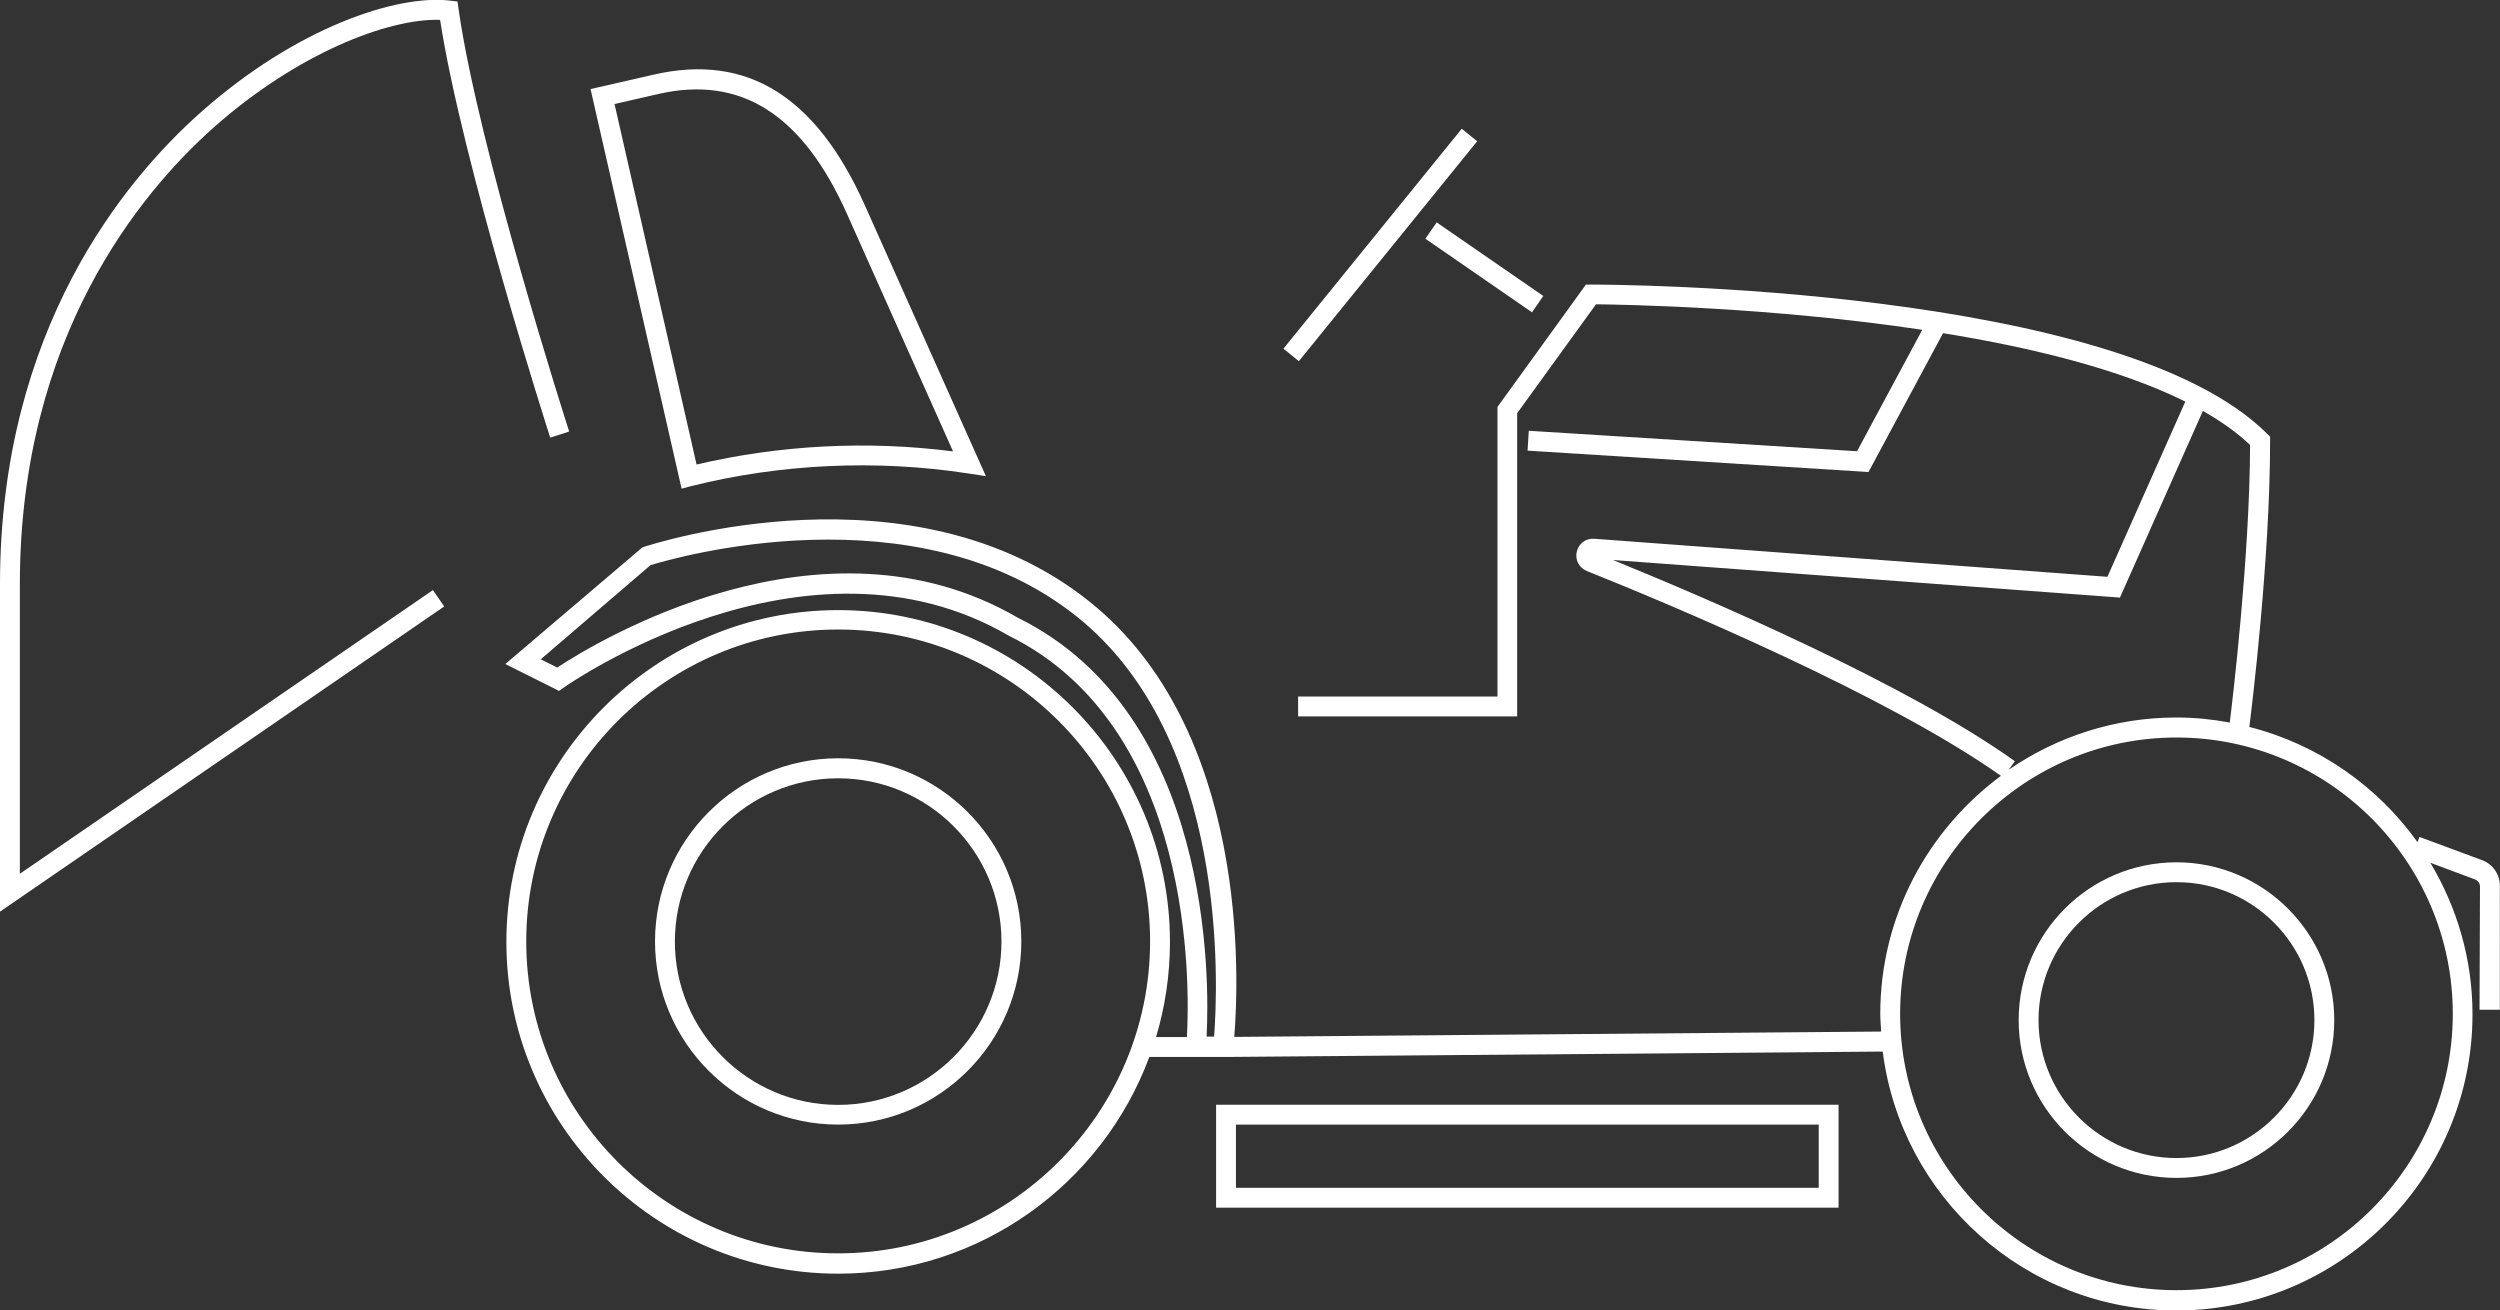 <?xml version="1.0" encoding="utf-8"?>
<!-- Generator: Adobe Illustrator 24.0.1, SVG Export Plug-In . SVG Version: 6.00 Build 0)  -->
<svg version="1.1" xmlns="http://www.w3.org/2000/svg" xmlns:xlink="http://www.w3.org/1999/xlink" x="0px" y="0px"
	 viewBox="0 0 163.66 85.76" style="enable-background:new 0 0 163.66 85.76;" xml:space="preserve">
<rect x="0" y="0" width="163.66" height="85.76" fill="#333333" stroke="none"/>
<style type="text/css">
	.st0{fill:#233E85;}
	.st1{opacity:0.82;fill:#8BC63E;}
	.st2{fill:#E7E7E7;}
	.st3{fill:#808080;}
	.st4{fill:#FFFFFF;}
	.st5{opacity:0.15;fill:#233E85;}
	.st6{opacity:0.61;fill:#808080;stroke:#8BC63E;stroke-width:2;stroke-miterlimit:10;}
	.st7{fill:url(#SVGID_9_);}
	.st8{fill:url(#SVGID_10_);}
	.st9{clip-path:url(#SVGID_12_);fill:#666666;}
	.st10{fill:#8BC63E;}
	.st11{fill:none;stroke:#FFFFFF;stroke-width:2;stroke-miterlimit:10;}
	.st12{fill:none;stroke:#FFFFFF;stroke-width:1.892;stroke-miterlimit:10;}
	.st13{fill:#233E85;stroke:#FFFFFF;stroke-width:2;stroke-miterlimit:10;}
	.st14{fill:#233E85;stroke:#FFFFFF;stroke-width:2;stroke-linecap:round;stroke-miterlimit:10;}
	.st15{fill:none;stroke:#FFFFFF;stroke-width:2;stroke-linecap:round;stroke-miterlimit:10;}
	.st16{fill:#666666;}
	.st17{fill:#FFFFFF;stroke:#194B7E;stroke-width:0.5;stroke-miterlimit:10;}
	.st18{fill:none;stroke:#8BC63E;stroke-miterlimit:10;}
	.st19{fill:none;stroke:#8BC63E;stroke-width:0.986;stroke-miterlimit:10;}
	.st20{fill:none;stroke:#8BC63E;stroke-width:3;stroke-miterlimit:10;}
	.st21{fill:none;stroke:#FFFFFF;stroke-width:5;stroke-miterlimit:10;}
	.st22{fill:none;stroke:#233E85;stroke-width:2;stroke-miterlimit:10;}
	.st23{opacity:0.7;fill:#233E85;}
	.st24{fill:none;stroke:#FFFFFF;stroke-width:3;stroke-miterlimit:10;}
	.st25{fill:none;stroke:#FFFFFF;stroke-miterlimit:10;}
	.st26{fill:none;stroke:#C5E29E;stroke-width:2;stroke-miterlimit:10;}
	.st27{fill:none;}
	.st28{clip-path:url(#SVGID_18_);}
	.st29{fill:#183A68;}
	.st30{fill:#78992B;}
	.st31{fill:#646363;}
	.st32{fill:#999999;}
	.st33{clip-path:url(#SVGID_22_);}
	.st34{clip-path:url(#SVGID_26_);}
	.st35{clip-path:url(#SVGID_30_);fill:url(#SVGID_31_);}
	.st36{clip-path:url(#SVGID_33_);fill:url(#SVGID_34_);}
	.st37{clip-path:url(#SVGID_36_);fill:url(#SVGID_37_);}
	.st38{clip-path:url(#SVGID_39_);fill:url(#SVGID_40_);}
	.st39{clip-path:url(#SVGID_42_);fill:#2A312F;}
	.st40{clip-path:url(#SVGID_42_);fill:#C90A11;}
	.st41{clip-path:url(#SVGID_42_);fill:#535D5A;}
	.st42{clip-path:url(#SVGID_42_);fill:#FFFFFF;}
	.st43{clip-path:url(#SVGID_44_);}
	.st44{clip-path:url(#SVGID_48_);fill:url(#SVGID_49_);}
	.st45{clip-path:url(#SVGID_51_);fill:url(#SVGID_52_);}
	.st46{clip-path:url(#SVGID_54_);fill:url(#SVGID_55_);}
	.st47{clip-path:url(#SVGID_57_);fill:url(#SVGID_58_);}
	.st48{clip-path:url(#SVGID_60_);fill:#2A312F;}
	.st49{clip-path:url(#SVGID_60_);fill:#C90A11;}
	.st50{clip-path:url(#SVGID_60_);fill:#535D5A;}
	.st51{clip-path:url(#SVGID_60_);fill:#FFFFFF;}
	.st52{fill:none;stroke:#FFFFFF;stroke-width:1.5;stroke-miterlimit:10;}
	.st53{fill:none;stroke:#FFFFFF;stroke-width:1.3;stroke-miterlimit:10;}
	.st54{opacity:0.7;fill:#FFFFFF;}
</style>
<g id="Grid">
</g>
<g id="BG_Images">
</g>
<g id="BG_Shapes">
</g>
<g id="BG_Shapes_1_">
</g>
<g id="Header">
</g>
<g id="Images">
</g>
<g id="Shapes">
</g>
<g id="Text">
</g>
<g id="Menu_BG">
</g>
<g id="Menu">
</g>
<g id="Herstellernews">
</g>
<g id="Kontakt">
</g>
<g id="News">
</g>
<g id="Footer">
</g>
<g id="Icons">
</g>
<g id="Shapes_1_">
</g>
<g id="Text_1_">
	<g>
		<path class="st4" d="M45.26,31.82c5.85-1.46,12.09-1.75,18.1-0.83l1.18,0.18l-7.91-17.7c-3.2-7.17-7.72-9.98-13.81-8.59
			l-4.16,0.95l5.96,26.16L45.26,31.82z M43.11,6.15c5.39-1.23,9.43,1.34,12.34,7.86l6.94,15.54c-5.6-0.72-11.35-0.42-16.79,0.86
			l-5.37-23.6L43.11,6.15z"/>
		<path class="st4" d="M162.49,56.31l-4.1-1.52l-0.13,0.34c-2.63-3.68-6.51-6.4-11.01-7.54c0.15-1.16,1.36-11.02,1.36-18.73v-0.27
			l-0.19-0.19c-9.66-9.66-42.86-9.77-44.27-9.77h-0.33l-5.79,8.01V45.6H84.98v1.3h14.34V27.05l5.16-7.13
			c1.89,0.02,11.48,0.19,21.36,1.67l-4.27,7.95l-21.49-1.34L100,29.5l22.32,1.4l4.88-9.09c5.8,0.94,11.59,2.36,15.86,4.48
			l-5.1,11.47l-33.59-2.49c-0.57-0.04-1.02,0.31-1.15,0.85c-0.12,0.54,0.15,1.05,0.66,1.26c5.69,2.28,19.65,8.14,27.11,13.41
			c-4.78,3.54-7.9,9.2-7.9,15.59c0,0.39,0.04,0.77,0.06,1.15l-42.35,0.35c0.3-3.69,1.01-20.12-9.48-28.5
			c-11.6-9.28-28.54-3.79-29.26-3.55l-8.98,7.64l3.52,1.76l0.32-0.23c0.16-0.11,15.85-11.12,29.13-3.38
			c12.14,6,11.84,22.91,11.65,26.27h-2.02c0.59-1.97,0.91-4.06,0.91-6.23c0-11.97-9.74-21.72-21.72-21.72
			c-11.97,0-21.72,9.74-21.72,21.72c0,11.97,9.74,21.72,21.72,21.72c9.33,0,17.3-5.91,20.37-14.19h2.34h3.07h0l42.6-0.35
			c1.21,9.54,9.36,16.95,19.22,16.95c10.69,0,19.39-8.7,19.39-19.39c0-3.63-1.02-7.01-2.76-9.92l2.92,1.09
			c0.2,0.07,0.33,0.26,0.33,0.47l-0.03,8.06h1.33V58C163.66,57.25,163.19,56.57,162.49,56.31z M54.87,82.05
			c-11.26,0-20.42-9.16-20.42-20.42c0-11.26,9.16-20.42,20.42-20.42c11.26,0,20.42,9.16,20.42,20.42
			C75.28,72.89,66.12,82.05,54.87,82.05z M78.99,67.86c0.19-3.74,0.37-21.13-12.34-27.41c-12.86-7.5-27.78,1.67-30.17,3.25
			l-1.08-0.54L42.58,37c1.52-0.47,17.36-5.08,27.92,3.37c9.96,7.96,9.23,24.23,8.98,27.49H78.99z M105.59,36.66l33.19,2.46
			l5.43-12.22c1.19,0.68,2.24,1.42,3.09,2.23c-0.03,7.37-1.14,16.61-1.33,18.17c-1.13-0.21-2.3-0.33-3.49-0.33
			c-4.07,0-7.85,1.27-10.98,3.42l0.4-0.56C124.87,44.8,111.96,39.25,105.59,36.66z M142.48,84.46c-9.98,0-18.09-8.12-18.09-18.09
			s8.12-18.09,18.09-18.09s18.09,8.12,18.09,18.09S152.46,84.46,142.48,84.46z"/>
		<path class="st4" d="M54.87,49.64c-6.61,0-11.99,5.38-11.99,11.99c0,6.61,5.38,11.99,11.99,11.99s11.99-5.38,11.99-11.99
			C66.86,55.02,61.48,49.64,54.87,49.64z M54.87,72.33c-5.9,0-10.69-4.8-10.69-10.69c0-5.9,4.8-10.69,10.69-10.69
			s10.69,4.8,10.69,10.69C65.56,67.53,60.76,72.33,54.87,72.33z"/>
		<path class="st4" d="M142.48,56.45c-5.7,0-10.33,4.63-10.33,10.33c0,5.7,4.63,10.33,10.33,10.33s10.33-4.63,10.33-10.33
			C152.81,61.09,148.17,56.45,142.48,56.45z M142.48,75.81c-4.98,0-9.03-4.05-9.03-9.03c0-4.98,4.05-9.03,9.03-9.03
			s9.03,4.05,9.03,9.03C151.51,71.76,147.46,75.81,142.48,75.81z"/>
		
			<rect x="96.51" y="13.25" transform="matrix(0.568 -0.823 0.823 0.568 27.589 87.53)" class="st4" width="1.3" height="8.48"/>
		
			<rect x="81.06" y="15.39" transform="matrix(0.63 -0.777 0.777 0.63 20.992 76.114)" class="st4" width="18.53" height="1.3"/>
		<path class="st4" d="M1.3,57.2V38.24c0-16.18,7.93-25.65,12.65-29.86C19.43,3.5,25.42,1.19,28.81,1.3
			c1.45,9.41,7.15,27.17,7.21,27.35l1.24-0.4C37.2,28.07,31.32,9.75,30.02,0.6l-0.07-0.5l-0.5-0.06
			c-3.44-0.41-10.04,1.73-16.36,7.36C8.2,11.76,0,21.55,0,38.24v21.44l29.08-19.98l-0.74-1.07L1.3,57.2z"/>
	</g>
	<g>
		<path class="st4" d="M120.36,79.06H79.61v-6.74h40.75V79.06z M80.91,77.76h38.15v-4.14H80.91V77.76z"/>
	</g>
</g>
<g id="Grids">
</g>
<g id="Ebene_21">
</g>
<g id="Ebene_22">
</g>
</svg>
